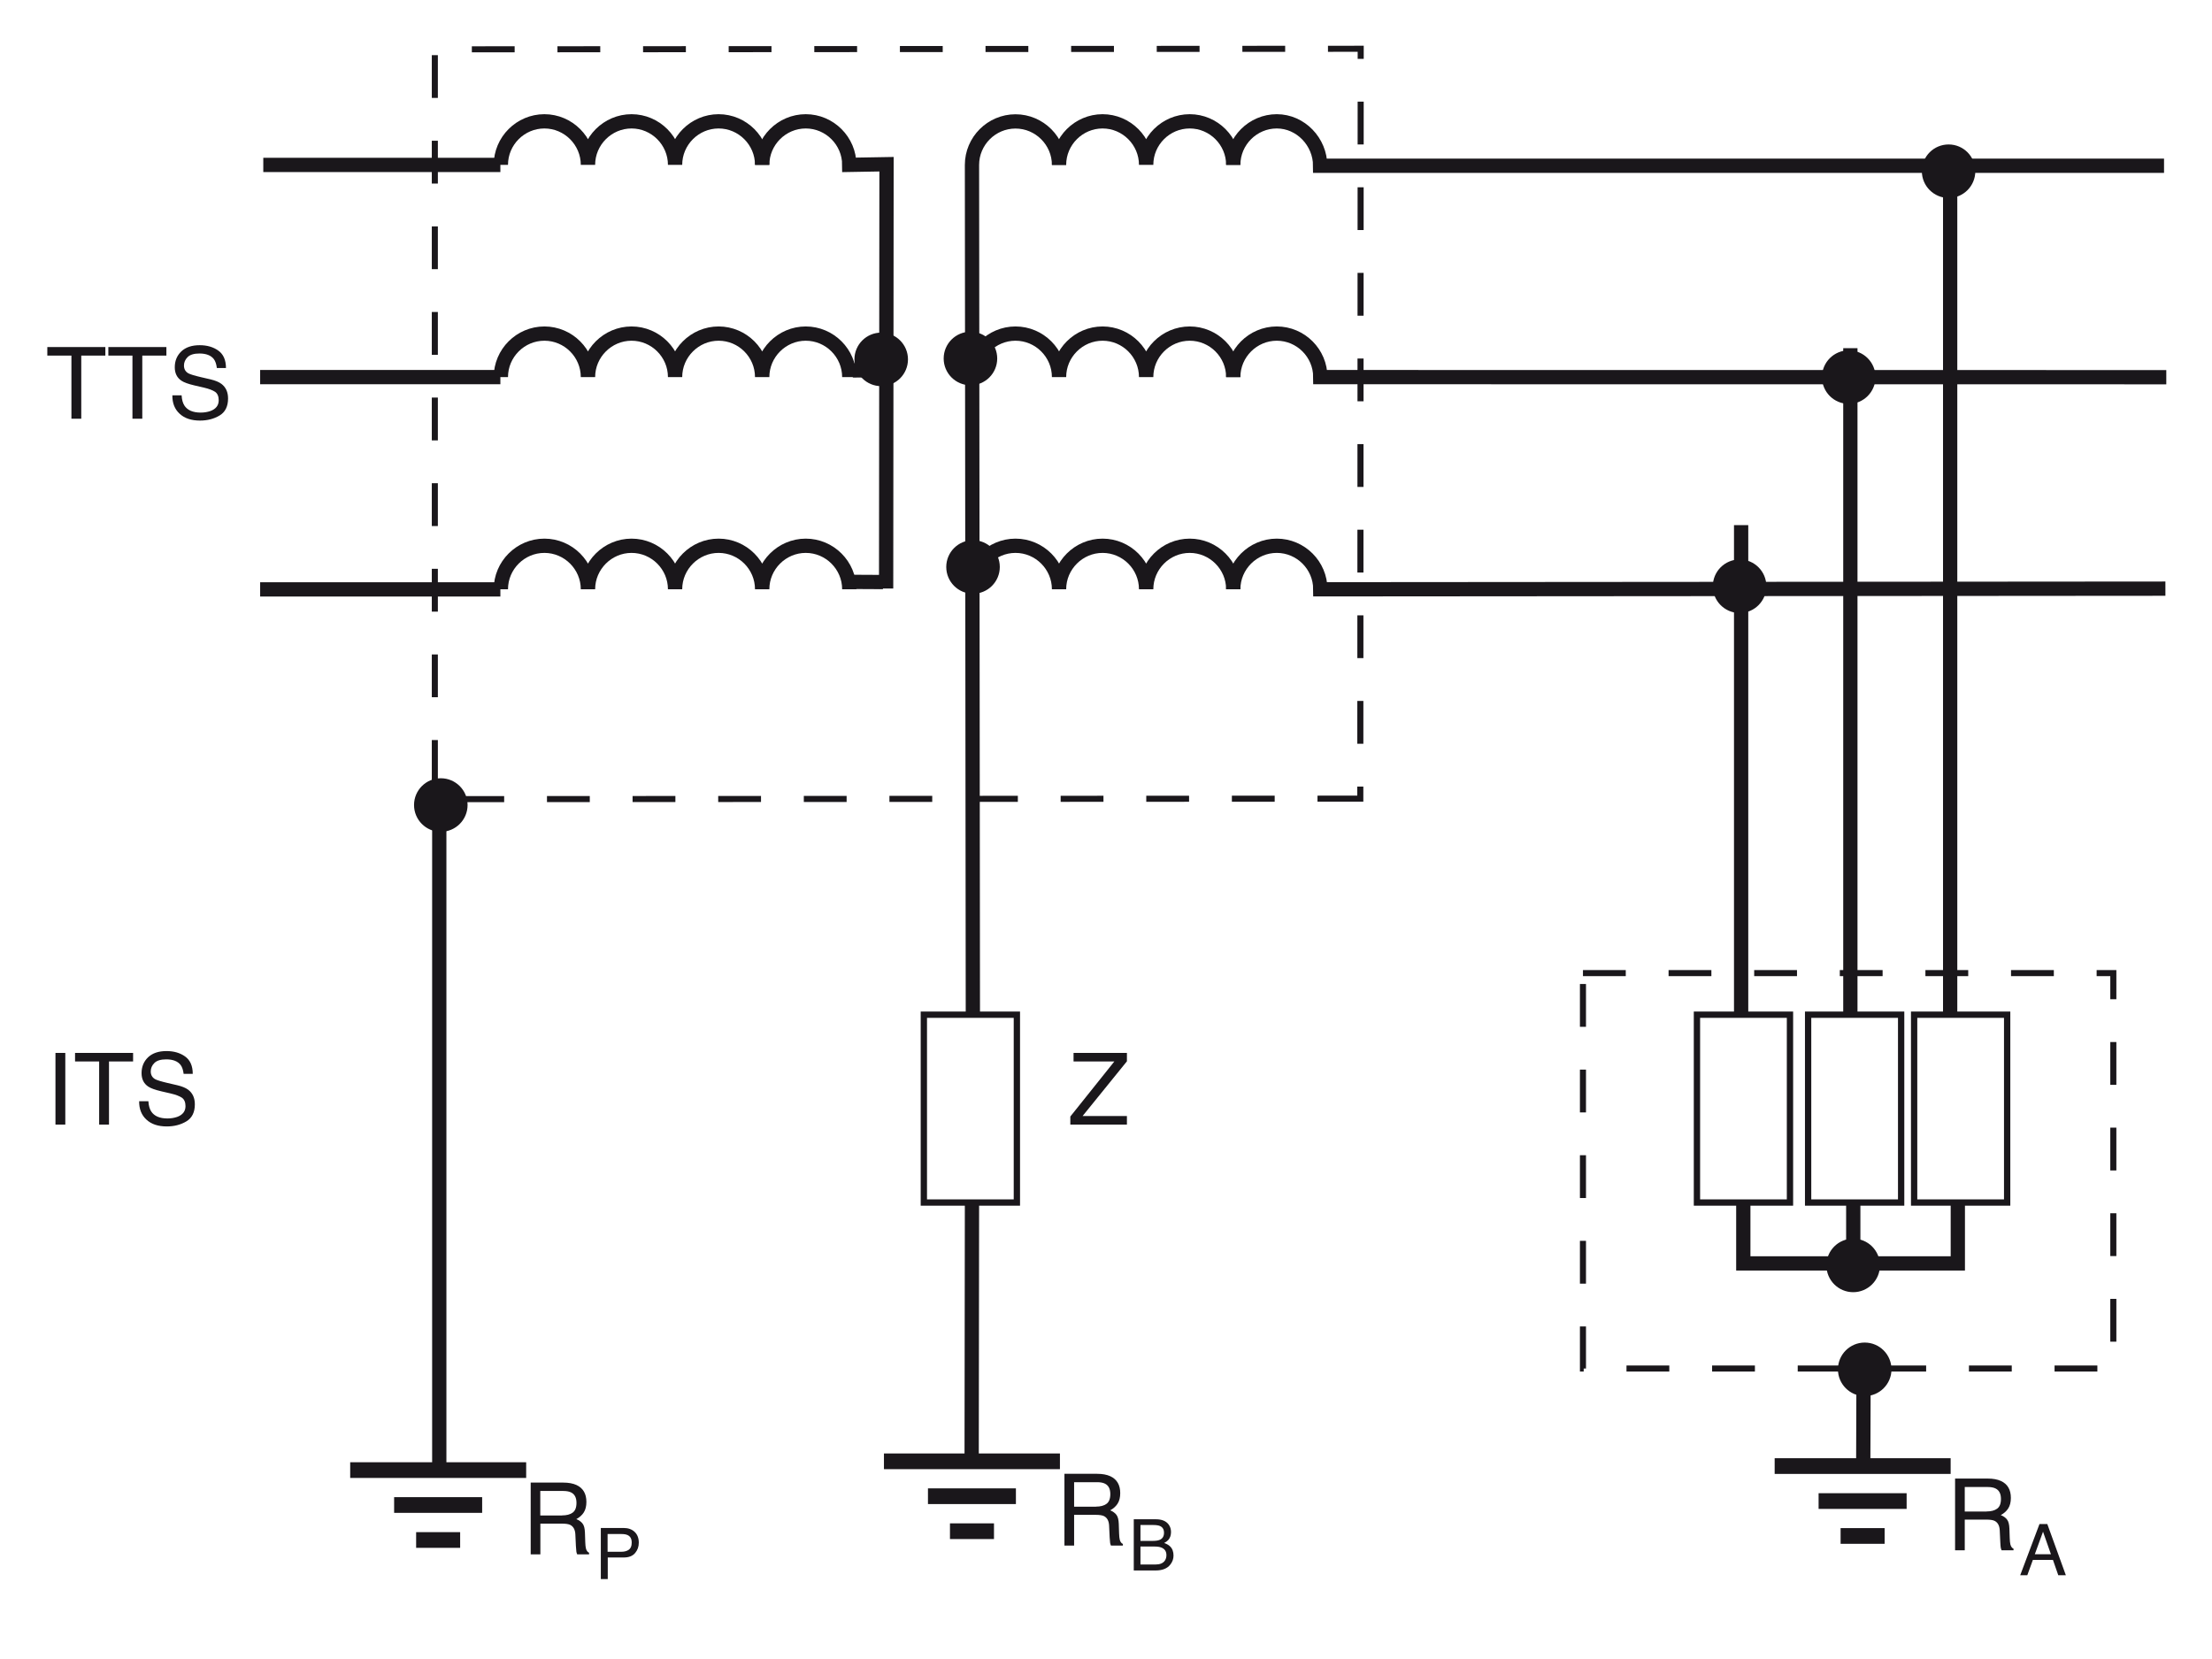 <?xml version="1.0" encoding="utf-8"?>
<!-- Generator: Adobe Illustrator 18.0.0, SVG Export Plug-In . SVG Version: 6.00 Build 0)  -->
<!DOCTYPE svg PUBLIC "-//W3C//DTD SVG 1.1//EN" "http://www.w3.org/Graphics/SVG/1.1/DTD/svg11.dtd">
<svg version="1.1" id="Calque_1" xmlns="http://www.w3.org/2000/svg" xmlns:xlink="http://www.w3.org/1999/xlink" x="0px" y="0px"
	 width="274.39px" height="205.82px" viewBox="0 0 274.39 205.82" style="enable-background:new 0 0 274.39 205.82;"
	 xml:space="preserve">
<style type="text/css">
	.st0{fill:none;stroke:#1A171B;stroke-width:1.77;stroke-miterlimit:3.864;}
	.st1{fill:none;stroke:#1A171B;stroke-width:0.752;stroke-miterlimit:3.864;stroke-dasharray:5.31,5.31;}
	.st2{fill:#1A171B;}
	.st3{fill:none;stroke:#1A171B;stroke-width:1.062;stroke-miterlimit:3.864;}
	.st4{fill:none;stroke:#1A171B;stroke-width:1.947;stroke-miterlimit:3.864;}
	.st5{fill:none;}
	.st6{fill:none;stroke:#1A171B;stroke-width:0.782;stroke-miterlimit:3.864;}
</style>
<path class="st0" d="M142.18,73.1c0-2.97,2.43-5.4,5.4-5.4c2.97,0,5.4,2.43,5.4,5.4 M131.37,73.1c0-2.97,2.44-5.4,5.4-5.4
	c2.97,0,5.4,2.43,5.4,5.4 M120.57,73.1c0-2.97,2.43-5.4,5.4-5.4c2.97,0,5.4,2.43,5.4,5.4 M94.55,73.1c0-2.97,2.44-5.4,5.4-5.4
	c2.97,0,5.4,2.43,5.4,5.4 M83.74,73.1c0-2.97,2.44-5.4,5.4-5.4c2.97,0,5.4,2.43,5.4,5.4 M72.94,73.1c0-2.97,2.44-5.4,5.4-5.4
	c2.97,0,5.4,2.43,5.4,5.4 M62.13,73.1c0-2.97,2.43-5.4,5.4-5.4c2.97,0,5.4,2.43,5.4,5.4 M142.18,46.78c0-2.97,2.43-5.4,5.4-5.4
	c2.97,0,5.4,2.43,5.4,5.4 M131.37,46.78c0-2.97,2.44-5.4,5.4-5.4c2.97,0,5.4,2.43,5.4,5.4 M120.57,46.78c0-2.97,2.43-5.4,5.4-5.4
	c2.97,0,5.4,2.43,5.4,5.4 M94.55,46.78c0-2.97,2.44-5.4,5.4-5.4c2.97,0,5.4,2.43,5.4,5.4 M83.74,46.78c0-2.97,2.44-5.4,5.4-5.4
	c2.97,0,5.4,2.43,5.4,5.4 M72.94,46.78c0-2.97,2.44-5.4,5.4-5.4c2.97,0,5.4,2.43,5.4,5.4 M62.13,46.78c0-2.97,2.43-5.4,5.4-5.4
	c2.97,0,5.4,2.43,5.4,5.4 M142.18,20.45c0-2.97,2.43-5.4,5.4-5.4c2.97,0,5.4,2.44,5.4,5.4 M131.37,20.45c0-2.97,2.44-5.4,5.4-5.4
	c2.97,0,5.4,2.44,5.4,5.4 M83.74,20.45c0-2.97,2.44-5.4,5.4-5.4c2.97,0,5.4,2.44,5.4,5.4 M72.94,20.45c0-2.97,2.44-5.4,5.4-5.4
	c2.97,0,5.4,2.44,5.4,5.4 M62.13,20.45c0-2.97,2.43-5.4,5.4-5.4c2.97,0,5.4,2.44,5.4,5.4"/>
<polygon class="st1" points="168.74,99.07 53.94,99.13 53.94,6.12 168.79,6.05 "/>
<path class="st0" d="M268.73,99.04 M120.89,99.04 M105.68,72.18l3.85,0.02 M62.07,73.11h-29.8 M62.07,46.78h-29.8 M62.07,20.46
	H32.66"/>
<circle class="st2" cx="120.7" cy="70.33" r="2.79"/>
<circle class="st3" cx="120.7" cy="70.33" r="2.79"/>
<circle class="st2" cx="54.68" cy="99.86" r="2.79"/>
<circle class="st3" cx="54.68" cy="99.86" r="2.79"/>
<line class="st0" x1="54.49" y1="99.86" x2="54.49" y2="181.78"/>
<rect x="196.36" y="120.71" class="st1" width="65.79" height="49.05"/>
<circle class="st2" cx="229.33" cy="46.78" r="2.79"/>
<circle class="st3" cx="229.33" cy="46.78" r="2.79"/>
<path class="st2" d="M238.93,21.24c0-1.54,1.24-2.79,2.79-2.79c1.54,0,2.78,1.25,2.78,2.79s-1.25,2.79-2.78,2.79
	C240.18,24.02,238.93,22.78,238.93,21.24z"/>
<path class="st3" d="M238.93,21.24c0-1.54,1.24-2.79,2.79-2.79c1.54,0,2.78,1.25,2.78,2.79s-1.25,2.79-2.78,2.79
	C240.18,24.02,238.93,22.78,238.93,21.24z"/>
<circle class="st2" cx="215.79" cy="72.72" r="2.79"/>
<circle class="st3" cx="215.79" cy="72.72" r="2.79"/>
<path class="st0" d="M241.91,21.24V126 M229.53,43.19V126 M215.98,65.14V126"/>
<g>
	<path class="st4" d="M109.65,181.27h21.83 M117.84,189.94h5.46 M115.11,185.6h10.91"/>
</g>
<g>
	<g>
		<path class="st2" d="M132.77,138.5l5.46-6.83h-5.06v-1.06h6.62v1.04l-5.5,6.79h5.5v1.06h-7.02V138.5z"/>
	</g>
</g>
<g>
	<g>
		<path class="st2" d="M6.88,130.61H8.1v8.89H6.88V130.61z"/>
		<path class="st2" d="M16.51,130.61v1.06h-2.99v7.83H12.3v-7.83H9.31v-1.06H16.51z"/>
		<path class="st2" d="M18.41,136.63c0.03,0.5,0.14,0.91,0.34,1.23c0.38,0.59,1.06,0.88,2.03,0.88c0.44,0,0.83-0.07,1.19-0.19
			c0.69-0.25,1.04-0.7,1.04-1.34c0-0.48-0.15-0.83-0.44-1.04c-0.3-0.2-0.76-0.38-1.4-0.53l-1.17-0.27c-0.76-0.18-1.3-0.37-1.62-0.59
			c-0.55-0.37-0.82-0.93-0.82-1.66c0-0.8,0.27-1.45,0.81-1.97c0.54-0.51,1.3-0.77,2.28-0.77c0.91,0,1.68,0.22,2.31,0.67
			c0.63,0.45,0.95,1.17,0.95,2.16h-1.13c-0.06-0.48-0.18-0.84-0.37-1.1c-0.35-0.46-0.95-0.7-1.79-0.7c-0.68,0-1.17,0.15-1.47,0.45
			c-0.3,0.3-0.45,0.65-0.45,1.04c0,0.44,0.18,0.75,0.53,0.96c0.23,0.13,0.75,0.29,1.56,0.48l1.21,0.28
			c0.58,0.14,1.03,0.32,1.35,0.56c0.55,0.42,0.82,1.02,0.82,1.81c0,0.98-0.35,1.69-1.05,2.11s-1.51,0.63-2.43,0.63
			c-1.08,0-1.92-0.28-2.53-0.85c-0.61-0.56-0.91-1.32-0.9-2.28H18.41z"/>
	</g>
</g>
<g>
	<g>
		<path class="st2" d="M13.07,43.05v1.06h-2.99v7.83H8.86v-7.83H5.87v-1.06H13.07z"/>
		<path class="st2" d="M20.64,43.05v1.06h-2.99v7.83h-1.22v-7.83h-2.99v-1.06H20.64z"/>
		<path class="st2" d="M22.53,49.07c0.03,0.5,0.14,0.91,0.34,1.23c0.38,0.59,1.06,0.88,2.03,0.88c0.44,0,0.83-0.07,1.19-0.19
			c0.69-0.25,1.04-0.7,1.04-1.34c0-0.48-0.15-0.83-0.44-1.04c-0.3-0.2-0.76-0.38-1.4-0.53l-1.17-0.27c-0.76-0.18-1.3-0.37-1.62-0.59
			c-0.55-0.37-0.82-0.93-0.82-1.66c0-0.8,0.27-1.45,0.81-1.97c0.54-0.51,1.3-0.77,2.28-0.77c0.91,0,1.68,0.22,2.31,0.67
			c0.63,0.45,0.95,1.17,0.95,2.16h-1.13c-0.06-0.48-0.18-0.84-0.37-1.1c-0.35-0.46-0.95-0.7-1.79-0.7c-0.68,0-1.17,0.15-1.47,0.45
			c-0.3,0.3-0.45,0.65-0.45,1.04c0,0.44,0.18,0.75,0.53,0.96c0.23,0.13,0.75,0.29,1.56,0.48l1.21,0.28
			c0.58,0.14,1.03,0.32,1.35,0.56c0.55,0.42,0.82,1.02,0.82,1.81c0,0.98-0.35,1.69-1.05,2.11s-1.51,0.63-2.43,0.63
			c-1.08,0-1.92-0.28-2.53-0.85c-0.61-0.56-0.91-1.32-0.9-2.28H22.53z"/>
	</g>
</g>
<g>
	<g>
		<path class="st2" d="M132.04,182.82h4.04c0.67,0,1.21,0.1,1.65,0.3c0.82,0.38,1.23,1.08,1.23,2.1c0,0.53-0.11,0.97-0.33,1.31
			c-0.22,0.34-0.53,0.61-0.92,0.82c0.35,0.14,0.61,0.33,0.78,0.56c0.18,0.23,0.27,0.6,0.29,1.12l0.04,1.19
			c0.01,0.34,0.04,0.59,0.08,0.76c0.07,0.28,0.2,0.46,0.39,0.54v0.2h-1.48c-0.04-0.08-0.07-0.18-0.1-0.3
			c-0.02-0.12-0.04-0.35-0.06-0.7l-0.07-1.48c-0.03-0.58-0.24-0.97-0.63-1.17c-0.22-0.11-0.57-0.16-1.05-0.16h-2.66v3.81h-1.2
			V182.82z M135.95,186.89c0.55,0,0.98-0.11,1.3-0.34s0.48-0.63,0.48-1.22c0-0.63-0.22-1.07-0.67-1.29
			c-0.24-0.12-0.56-0.18-0.96-0.18h-2.86v3.04H135.95z"/>
	</g>
</g>
<g>
	<g>
		<path class="st2" d="M140.63,188.46h2.75c0.75,0,1.28,0.22,1.6,0.67c0.19,0.26,0.28,0.57,0.28,0.91c0,0.4-0.11,0.73-0.34,0.99
			c-0.12,0.13-0.29,0.26-0.51,0.37c0.33,0.12,0.57,0.26,0.73,0.42c0.29,0.28,0.43,0.66,0.43,1.14c0,0.41-0.13,0.78-0.39,1.11
			c-0.38,0.5-1,0.74-1.84,0.74h-2.7V188.46z M143.05,191.14c0.37,0,0.65-0.05,0.86-0.15c0.32-0.16,0.48-0.44,0.48-0.86
			c0-0.42-0.17-0.69-0.51-0.84c-0.19-0.08-0.48-0.12-0.86-0.12h-1.55v1.97H143.05z M143.34,194.07c0.53,0,0.91-0.15,1.14-0.46
			c0.14-0.19,0.21-0.43,0.21-0.7c0-0.46-0.21-0.78-0.62-0.94c-0.22-0.09-0.51-0.13-0.88-0.13h-1.72v2.23H143.34z"/>
	</g>
</g>
<path class="st0" d="M120.68,125.87l-0.11-105.41c0-2.97,2.43-5.4,5.4-5.4c2.97,0,5.4,2.44,5.4,5.4 M152.98,73.1
	c0-2.97,2.44-5.4,5.4-5.4c2.97,0,5.4,2.43,5.4,5.4l104.83-0.08 M152.98,46.78c0-2.97,2.44-5.4,5.4-5.4c2.97,0,5.4,2.43,5.4,5.4
	l104.94,0.01 M152.98,20.45c0-2.97,2.44-5.4,5.4-5.4c2.97,0,5.38,2.55,5.38,5.51h104.68 M94.55,20.45c0-2.97,2.44-5.4,5.4-5.4
	c2.97,0,5.4,2.44,5.4,5.4l4.62-0.08L109.92,73"/>
<rect x="114.6" y="125.87" class="st5" width="11.54" height="23.3"/>
<rect x="114.6" y="125.87" class="st6" width="11.54" height="23.3"/>
<rect x="210.5" y="125.87" class="st6" width="11.54" height="23.3"/>
<rect x="224.29" y="125.87" class="st6" width="11.54" height="23.3"/>
<rect x="237.44" y="125.87" class="st6" width="11.54" height="23.3"/>
<g>
	<circle class="st2" cx="120.61" cy="44.47" r="2.79"/>
	<circle class="st3" cx="120.38" cy="44.47" r="2.79"/>
</g>
<g>
	<circle class="st2" cx="109.54" cy="44.58" r="2.79"/>
	<circle class="st3" cx="109.31" cy="44.58" r="2.79"/>
</g>
<line class="st0" x1="105.79" y1="45.94" x2="109.64" y2="45.96"/>
<polyline class="st0" points="216.25,149.35 216.25,156.72 242.86,156.72 242.86,149.28 "/>
<line class="st0" x1="229.89" y1="149.08" x2="229.89" y2="156.46"/>
<g>
	<circle class="st2" cx="230.11" cy="156.97" r="2.79"/>
	<path class="st3" d="M227.09,156.97c0-1.54,1.25-2.79,2.79-2.79c1.54,0,2.79,1.25,2.79,2.79c0,1.54-1.25,2.79-2.79,2.79
		C228.34,159.76,227.09,158.51,227.09,156.97z"/>
</g>
<g>
	<path class="st4" d="M220.14,181.86h21.83 M228.32,190.53h5.46 M225.59,186.2h10.92"/>
</g>
<g>
	<g>
		<path class="st2" d="M242.52,183.41h4.04c0.67,0,1.21,0.1,1.65,0.3c0.82,0.38,1.23,1.08,1.23,2.1c0,0.53-0.11,0.97-0.33,1.31
			s-0.53,0.61-0.92,0.82c0.35,0.14,0.61,0.33,0.78,0.56c0.18,0.23,0.27,0.6,0.29,1.12l0.04,1.19c0.01,0.34,0.04,0.59,0.08,0.76
			c0.07,0.28,0.2,0.46,0.39,0.54v0.2h-1.48c-0.04-0.08-0.07-0.18-0.1-0.3s-0.04-0.35-0.06-0.7l-0.07-1.48
			c-0.03-0.58-0.24-0.97-0.63-1.17c-0.22-0.11-0.57-0.16-1.05-0.16h-2.66v3.81h-1.2V183.41z M246.43,187.49
			c0.55,0,0.98-0.11,1.3-0.34c0.32-0.23,0.48-0.63,0.48-1.22c0-0.63-0.22-1.07-0.67-1.29c-0.24-0.12-0.56-0.18-0.96-0.18h-2.86v3.04
			H246.43z"/>
	</g>
</g>
<g>
	<g>
		<path class="st2" d="M252.99,189.05h0.97l2.3,6.35h-0.94l-0.66-1.9h-2.49l-0.69,1.9h-0.88L252.99,189.05z M254.41,192.8l-0.98-2.8
			l-1.02,2.8H254.41z"/>
	</g>
</g>
<line class="st0" x1="231.13" y1="181.25" x2="231.16" y2="172.3"/>
<circle class="st2" cx="231.31" cy="169.86" r="2.79"/>
<circle class="st3" cx="231.31" cy="169.86" r="2.79"/>
<g>
	<path class="st4" d="M43.44,182.36h21.83 M51.62,191.03h5.46 M48.89,186.69h10.92"/>
</g>
<g>
	<g>
		<path class="st2" d="M65.82,183.91h4.04c0.67,0,1.21,0.1,1.65,0.3c0.82,0.38,1.23,1.08,1.23,2.1c0,0.53-0.11,0.97-0.33,1.31
			c-0.22,0.34-0.53,0.61-0.92,0.82c0.35,0.14,0.61,0.33,0.78,0.56c0.18,0.23,0.27,0.6,0.29,1.12l0.04,1.19
			c0.01,0.34,0.04,0.59,0.08,0.76c0.07,0.28,0.2,0.46,0.39,0.54v0.2H71.6c-0.04-0.08-0.07-0.18-0.1-0.3
			c-0.02-0.12-0.04-0.35-0.06-0.7l-0.07-1.48c-0.03-0.58-0.24-0.97-0.63-1.17c-0.22-0.11-0.57-0.16-1.05-0.16h-2.66v3.81h-1.2
			V183.91z M69.73,187.98c0.55,0,0.98-0.11,1.3-0.34s0.48-0.63,0.48-1.22c0-0.63-0.22-1.07-0.67-1.29
			c-0.24-0.12-0.56-0.18-0.96-0.18h-2.86v3.04H69.73z"/>
	</g>
</g>
<g>
	<g>
		<path class="st2" d="M74.52,189.54h2.84c0.56,0,1.02,0.16,1.36,0.48s0.52,0.77,0.52,1.34c0,0.5-0.15,0.93-0.46,1.29
			c-0.31,0.37-0.78,0.55-1.41,0.55h-1.98v2.68h-0.86V189.54z M77.85,190.42c-0.19-0.09-0.45-0.13-0.78-0.13h-1.7v2.2h1.7
			c0.38,0,0.69-0.08,0.93-0.25s0.36-0.45,0.36-0.87C78.37,190.9,78.2,190.58,77.85,190.42z"/>
	</g>
</g>
<line class="st0" x1="120.53" y1="180.62" x2="120.57" y2="149.09"/>
<g>
</g>
<g>
</g>
<g>
</g>
<g>
</g>
<g>
</g>
<g>
</g>
</svg>
